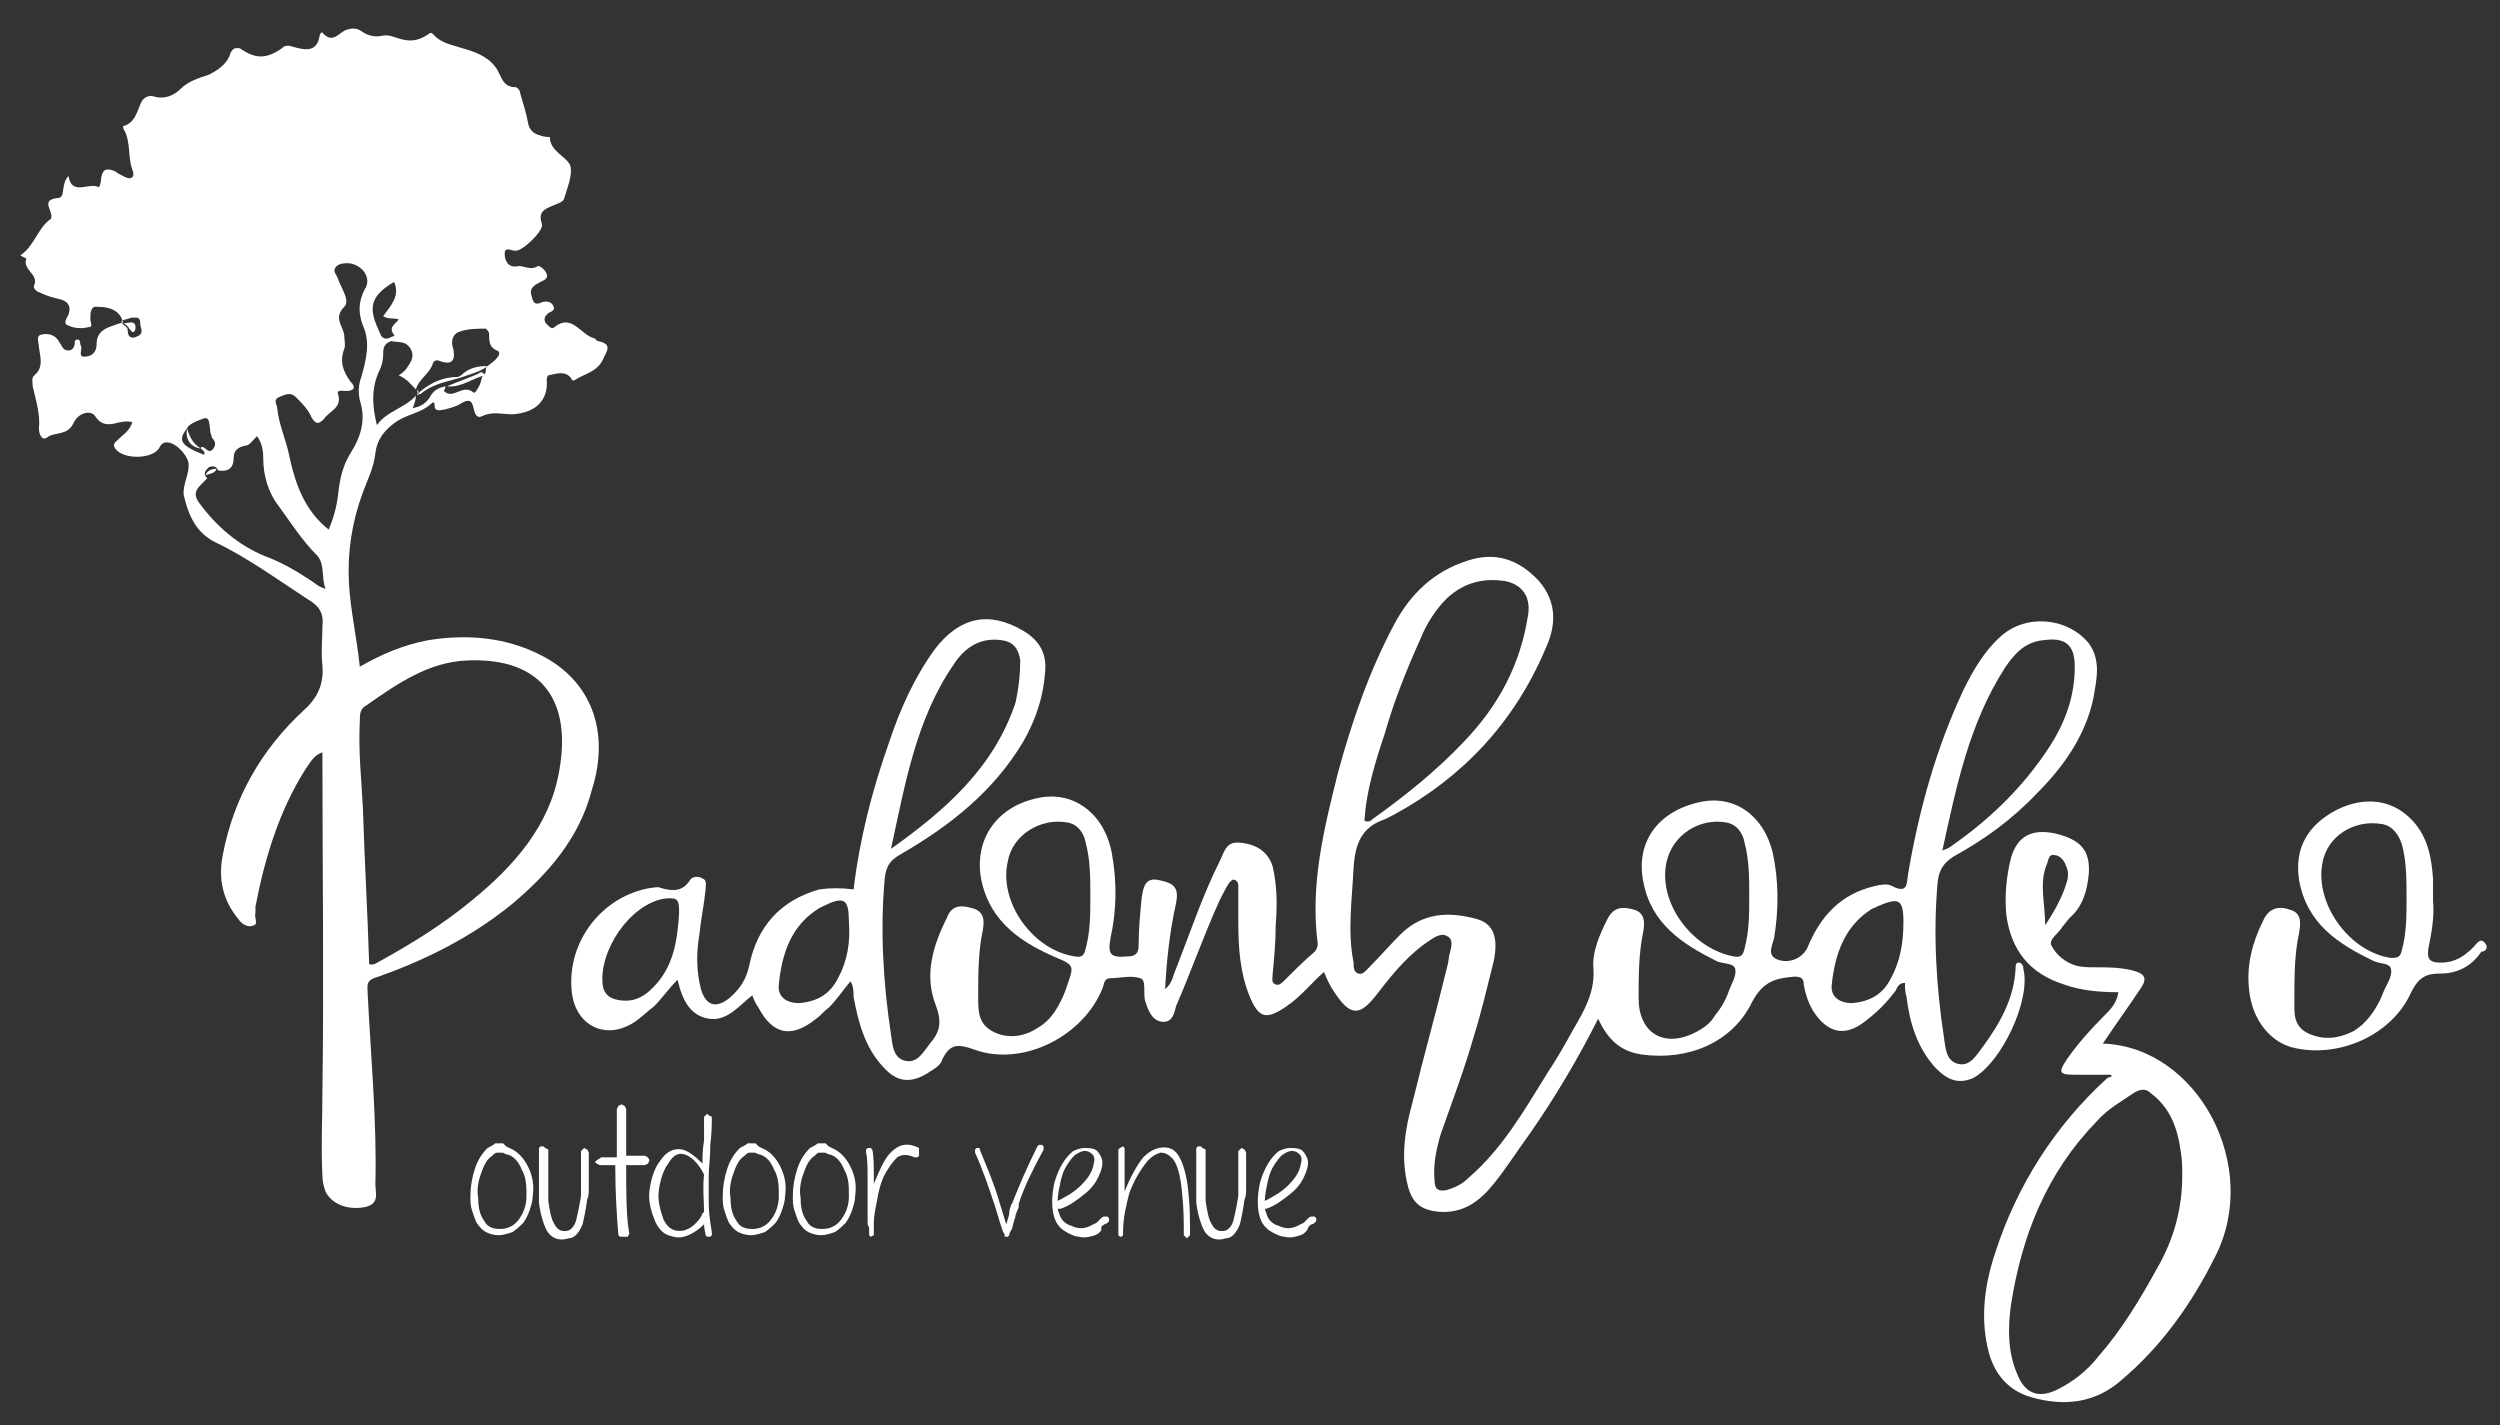 <?xml version="1.0" encoding="utf-8"?>
<!-- Generator: Adobe Illustrator 22.0.0, SVG Export Plug-In . SVG Version: 6.00 Build 0)  -->
<svg version="1.1" id="Layer_1" xmlns="http://www.w3.org/2000/svg" xmlns:xlink="http://www.w3.org/1999/xlink" x="0px" y="0px"
	 viewBox="0 0 160.5 91.5" style="enable-background:new 0 0 160.5 91.5;" xml:space="preserve">
<rect x="0" y="0" width="160.5" height="91.5" fill="#333333" stroke="none"/>
<style type="text/css">
	.st0{fill:#FFFFFF;}
</style>
<g>
	<path class="st0" d="M34.8,42.1c-2.3-1.2-4.8-1.4-7.3-1c-1.6,0.3-3,0.9-4.4,1.7c-0.2-1.9-0.6-3.6-0.7-5.4c-0.1-2,0.2-3.9,0.9-5.8
		c0.3-0.8,0.7-1.6,0.8-2.5c0.1-0.9,0.6-1.5,1.3-2c0.7-0.5,1.7-0.6,2.3-1.2c0.1-0.1,0.2-0.1,0.2,0.1c0,0.5,0.4,0.3,0.6,0.3
		c0.4-0.1,0.8-0.2,1.1-0.4c0.5-0.3,0.7-0.2,0.8,0.3c0.1,0.4,0.2,0.7,0.6,0.5c0.6-0.3,1.3-0.1,1.9-0.1c1.5-0.1,2.3-0.9,2.2-2.2
		c0-0.1,0-0.2,0.1-0.3c0.5-0.1,1-0.3,1.4,0.1c0.1,0.1,0.1,0.3,0.3,0.2c0.6-0.4,1.4-0.5,1.8-1.3c0.2-0.5,0.7-1-0.3-1.2
		c-0.1,0-0.2-0.2-0.3-0.2c-0.8-0.2-1.4-1.6-2.5-0.7c-0.2,0.2-0.4-0.1-0.6-0.3c-0.1-0.3,0-0.4,0.2-0.6c0.2-0.1,0.5-0.2,0.3-0.5
		c-0.1-0.2-0.4-0.3-0.7-0.2c-0.6,0.3-0.6-0.2-0.7-0.5c-0.1-0.4,0.2-0.6,0.6-0.8c0.2-0.1,0.5-0.2,0.4-0.5c-0.1-0.3-0.5-0.6-0.6-0.5
		c-0.5,0.3-0.9-0.1-1.3,0c-0.6,0.1-0.8-0.4-0.8-0.8c0-0.5,0.4-0.2,0.7-0.2c0.5,0,1.8-1.3,1.7-1.7c-0.3-0.8,0.2-1,0.7-1.2
		c0.2-0.1,0.6-0.2,0.7-0.4c0.2-0.7,0.6-1.6,0.4-2.2c-0.3-0.6-1.3-0.9-1.3-1.8c0,0-0.4,0-0.6-0.1c-0.4-0.1-0.7-0.3-0.8-0.8
		c-0.1-0.6-0.3-1.2-0.5-1.9c0-0.2-0.2-0.4-0.3-0.4c-0.9,0-0.9-0.8-1.3-1.3c-0.5-0.7-1.4-1-2.1-1.2c-0.6-0.2-1.3-0.3-1.8-0.8
		c-0.1-0.1-0.2-0.3-0.4-0.1c-0.6,0.4-1.1,0.5-1.8,0.3c-0.4-0.1-0.7-0.3-1.2-0.2c-0.4,0.1-0.9,0-1.3-0.3c-0.3-0.2-0.6-0.2-0.9-0.1
		c-0.5,0.1-0.9,1-1.6,0.2c-0.1-0.1-0.2,0.2-0.2,0.3c-0.2,1-1,0.8-1.7,0.6c-0.3-0.1-0.5-0.1-0.7,0.1c-1,0.7-1.7,0.7-2.7,0
		C15.2,3.1,15,3,14.8,3.4c-0.2,0.7-0.8,1.1-1.4,1.4c-0.6,0.2-1.3,0.4-1.8,0.9c-0.4,0.4-1,0.7-1.7,0.5C9.6,6.1,9.3,6.2,9.1,6.5
		C8.8,7.1,8.7,7.9,7.9,8.1c0,0,0,0.2,0.1,0.3c0.4,0.8,0.2,1.7,0.5,2.5c0.2,0.5-0.1,0.7-0.6,0.4c-0.2-0.1-0.4-0.2-0.5-0.3
		c-0.5-0.2-0.8-0.2-0.9,0.4c0,0.2-0.1,0.7-0.2,0.6c-0.6-0.3-1.7,0.6-1.9-0.7c-0.5,0.5-0.2,1.3-0.6,1.4c-1.1,0.1-0.6,0.6-0.5,1.1
		c0,0.1,0,0.3-0.1,0.3c-0.8,0.6-1,1.7-1.9,2.3c0.2,0.1,0.4,0.2,0.4,0.2c-0.3,0.7,0.8,1,0.5,1.7c-0.1,0.2,0.1,0.4,0.4,0.5
		c0.4,0.2,0.8,0.3,1.2,0.4c0.5,0.1,0.8,0.4,0.6,1c-0.1,0.2-0.4,0.6,0,0.7c0.4,0.2,0.9,0.2,1.3,0.1c0.3,0,0.1-0.3,0.1-0.5
		c0-0.4,0-0.9,0.5-0.8c0.7,0,1.4,0.2,1.6,1C7.5,20.8,7.3,20.9,7,21c-0.5,0.2-0.8,0.5-0.8,1.1c0,0.6-0.4,0.8-0.8,0.8
		c-0.4,0-0.1-0.5-0.2-0.7c-0.1-0.1,0-0.4-0.2-0.4c-0.2,0-0.2,0.1-0.2,0.2c0,0.2-0.1,0.5-0.4,0.5c-0.3,0-0.4-0.2-0.5-0.4
		c-0.1-0.1-0.1-0.2-0.2-0.3c-0.3-0.4-0.8-0.4-1.1-0.3c-0.3,0.1-0.1,0.5-0.1,0.8c0.1,0.7,0.3,1.3-0.3,1.8c-0.2,0.2-0.1,0.4-0.1,0.7
		c0.2,0.9,0.5,1.8,0.4,2.7c0,0.4,0.2,0.8,0.5,0.6c0.5-0.4,1.3-0.1,1.7-0.9c0.3-0.7,1.1-0.9,1.4-0.5c0.3,0.5,0.7,0.6,1.2,0.5
		c0.4-0.1,0.8-0.2,1.2-0.1c-0.2,0.6-0.6,0.8-0.9,1.1c-0.2,0.2-0.4,0.3-0.2,0.6c0.5,0.7,2.3,0.7,2.8,0c0.1-0.2,0.2-0.4,0.5-0.4
		c0.6,0,1.3,0.8,1.4,1.3c0.1,0.7-0.4,1.4-0.3,2.1c0.3,1.3,0.8,2.4,2,3c2.1,1,4,2.4,6,3.7c0.7,0.4,1,0.9,0.9,1.7c0,0.8-0.1,1.7,0,2.5
		c0.1,1.2-0.3,2.1-1.2,2.9c-2.7,2.5-4.5,5.6-5.2,9.3c-0.3,1.5,0,2.9,1,4.1c0.2,0.3,0.6,0.6,1,0.4c0.3-0.1,0-0.5,0.1-0.8
		c0-0.1,0-0.3,0-0.4c0.6-3.1,1.5-6.1,3.2-8.8c0.3-0.4,0.5-0.9,1.1-1.1c0,0.2,0,0.3,0,0.4c0,7.1,0.1,14.2,0,21.3c0,1.8-0.1,3.7,0,5.5
		c0,0.4,0.1,0.7,0.2,1c0.4,0.8,1.4,1.2,2.5,1c1-0.2,0.7-0.9,0.7-1.5c0.1-4.1-0.3-8.2-0.5-12.3c0-0.4-0.1-0.7,0.4-0.9
		c3.2-1.1,6.2-2.6,8.8-4.7c2.4-2,4.4-4.3,5.2-7.4C39.2,46.9,37.9,43.7,34.8,42.1 M8.8,21.6c-0.4,0.2-0.6,0-0.6-0.4
		c0-0.3-0.4-0.3-0.4-0.6l0,0l0,0l0,0c0.2-0.1,0.4-0.1,0.6-0.2C8.7,20.4,9,20.3,9,20.7C9,21.1,9.3,21.4,8.8,21.6 M26.3,22.3
		c0.3,0.4,0.2,0.8-0.1,1.2c-0.1,0.2-0.3,0.4-0.6,0.6c0.5,0.2,0.8,0.6,1.1,0.9c0.2-0.7,0.9-1,1.1-1.7c0.1-0.2,0.3-0.2,0.5-0.1
		c0.9,0.3,0.9-0.3,0.8-0.8c-0.2-0.5,0-1,0.4-1.1c0.5-0.2,1.1-0.2,1.7-0.2c0,0,0.2,0.2,0.2,0.3c0,0.5,0,0.9,0.5,1.1
		c0.3,0.1,0.1,0.4-0.1,0.6c-0.2,0.2-0.4,0.3-0.6,0.5c0,0.2,0,0.4-0.2,0.5c-0.1,0.2-0.1,0.4-0.2,0.6c-0.1,0.2-0.3,0.6-0.4,0.5
		c-0.7-0.6-1.3,0.5-1.9-0.1c0,0,0.1-0.2,0.1-0.3c-0.5,0.1-0.8,0.3-1,0.7c-0.2,0.3-0.5,0.6-1.1,0.7c0.1-0.3,0.2-0.5,0.2-0.8
		c-0.7,0.8-1.9,1-2.5,1.9c-0.3-1.2-0.4-2.4,0.2-3.6c0.1-0.2,0.2-0.6,0.2-0.9c0-0.4,0-0.7,0.5-0.9C25.7,22,26,21.9,26.3,22.3
		 M25.3,18.1c0.4,0.9-0.2,1.5-0.7,2.2c0.3,0.2,0.6,0.1,1,0.2c-0.2,0.3-0.7,0.5-0.3,1c0.1,0.1-0.2,0.1-0.3,0.2
		c-0.3,0.1-0.5,0-0.6-0.3C23.7,19.9,23.6,19.1,25.3,18.1 M12,27.5c0.1-0.2,0.3-0.3,0.5-0.4c0.9-0.4,0.9-0.4,1,0.6
		c0,0.1,0.1,0.3,0.1,0.4c0.2,0.2,0.3,0.4,0.1,0.7c-0.3,0.4-0.5-0.1-0.7-0.1l-0.1,0l0,0.1c0.1,0.1,0.3,0.2,0.2,0.4
		C11.6,28.6,11.4,28.3,12,27.5 M20,37.3c-0.9-0.6-1.9-1.2-3-1.6c-1.7-0.7-3.1-1.9-4.2-3.4c-0.6-0.8,0.1-1.1,0.5-1.6
		c-0.3-0.3-0.1-0.5,0.1-0.7c0.2-0.1,0.5-0.1,0.6,0.2c0.6,0.1,1-0.1,1-0.8c0-0.4,0.2-0.7,0.8-0.8c0.2,0,0.4-0.3,0.7-0.6
		c0.3,0.4,0.4,0.9,0.4,1.4c0,1.1,0.3,2.2,1,3.1c0.8,1.1,1.5,2.2,2.4,3.1c0.6,0.6,0.3,1.4,0.6,2.2C20.5,37.7,20.3,37.5,20,37.3
		 M21.1,34c-1.5-1.2-2.1-2.8-2.5-4.6c-0.2-1.1-0.7-2.1-0.8-3.2c0-0.2-0.3-0.5,0.1-0.7c0.3-0.1,0.7-0.4,1.1,0c0.4,0.4,0.8,0.8,1,1.3
		c0.3,0.5,0.5,0.4,0.8,0.1c0.3-0.5,1.2-0.7,0.9-1.6c-0.1-0.3,0.3-0.2,0.5-0.2c0.5,0,0.7-0.2,0.3-0.6c-0.5-0.7-0.7-1.3-0.4-2.1
		c0.1-0.2,0-0.6,0-0.9c-0.1-0.6-0.7-1.1,0-1.8c0.4-0.4-0.2-1.2-0.4-1.8c-0.1-0.3-0.4-0.5-0.1-0.8c0.2-0.2,0.5-0.2,0.8-0.2
		c0.9,0.1,1.5,1,1,1.7c-0.4,0.8-0.4,1.5-0.1,2.3c0.5,1.1,0.2,2.2-0.1,3.3c-0.2,0.5-0.2,1-0.1,1.5c0.4,1.2,0.1,2.3-0.6,3.4
		c-0.5,0.8-0.7,1.7-0.8,2.7C21.6,32.6,21.4,33.3,21.1,34 M35.9,49.5c-0.6,3.5-2.9,6.1-5.6,8.3c-1.8,1.5-3.9,2.8-5.9,3.9
		c-0.2,0.1-0.4,0.3-0.7,0.2c-0.1-3.3-0.3-6.7-0.4-10c-0.1-1.9-0.3-3.7-0.2-5.6c0-0.4,0-0.8,0.4-1c2-1.4,4-2.8,6.5-2.9
		C34.9,42.2,36.7,45.1,35.9,49.5"/>
	<path class="st0" d="M129.9,62.2c0-0.2-0.1-0.4-0.3-0.4c-0.2,0-0.2,0.2-0.2,0.4c-0.1,1.9-1,3.5-2.1,5c-0.4,0.5-0.8,1.3-1.6,1.1
		c-0.8-0.2-0.8-1.1-0.9-1.7c-0.5-3.3-0.7-6.7-0.4-10c0.1-0.8,0.4-1.2,1-1.6c2-1.1,3.8-2.4,5.4-4.1c1.7-1.7,3.1-3.7,3.6-6.1
		c0.2-1.2,0.5-2.4-0.3-3.5c-1.4-1.7-4.1-1.9-5.7-0.4c-1,0.9-1.7,2.1-2.3,3.3c-1.8,3.8-2.9,7.8-3.6,11.9c-0.1,0.6,0,1.3-1,0.8
		c-0.3-0.2-0.8-0.1-1.2,0c-2.1,0.5-3.4,1.9-4.2,3.8c-0.3,0.8-1.2,1.2-2,0.9c-0.7-0.3-0.3-0.9-0.2-1.4c0.3-1.8,0.3-3.7-0.1-5.5
		c-0.6-2.4-2.5-3.7-4.7-3.2c-2.7,0.6-4.1,2.6-3.6,5.1c0.5,2.7,2.5,4,4.7,5.1c0.4,0.2,1.1,0.1,1.2,0.5c0.1,0.4-0.2,0.9-0.4,1.4
		c-0.2,0.6-0.5,1.1-0.9,1.6c-0.3,0.5-0.7,0.8-1.3,1.1c-2,1-3.6,0-3.6-2.2c0-1.4,0-2.9,0.3-4.3c0.1-0.6,0.1-1.2-0.6-1.4
		c-0.7-0.2-1.3-0.2-1.7,0.6c-0.5,1-1,2.1-0.9,3.2c0.1,1.5-0.6,2.7-1.3,3.9c-0.5,0.9-1,1.8-1.6,2.7c-1.5,2.4-2.9,4.9-5.1,6.8
		c-0.4,0.4-0.8,0.6-1.4,0.8c-0.5,0.1-0.8,0-0.8-0.6c-0.1-1,0.1-2,0.4-3c0.7-2,1.5-4.1,2.1-6.2c0.5-1.6,0.9-3.3,1.3-4.9
		c0.3-1.5,0-2.4-1.1-2.7c-1.8-0.5-3.5-0.4-4.9,1c-0.7,0.7-1.3,1.4-2,2.1c-0.2,0.2-0.4,0.5-0.7,0.4c-0.3-0.1-0.3-0.4-0.3-0.7
		c-0.4-2-0.1-4,0-6.1c0.1-1.5,0.5-2.6,2-3.1c0.2-0.1,0.4-0.2,0.6-0.3c4.4-2.4,7.7-5.9,9.7-10.6c0.7-1.5,0.8-3-0.4-4.4
		c-1.3-1.4-2.8-1.9-4.6-1.3c-2.2,0.7-3.7,2.2-4.7,4.1c-1.6,3-2.7,6.2-3.6,9.5c-0.9,3.6-1.8,7.2-1.3,11c0,0.2-0.1,0.4-0.2,0.5
		c-0.7,0.6-1.3,1.2-2,1.9c-0.1,0.1-0.3,0.3-0.5,0.2c-0.3-0.1-0.2-0.4-0.2-0.6c0.1-1.1,0.2-2.1,0.2-3.2c0.1-1.3,0.1-2.5-0.2-3.8
		c-0.3-0.9-1-1.4-2.1-1.5c-0.9-0.1-1,0.6-1.3,1.2c-1.1,2.2-1.9,4.6-2.8,6.9c-0.2,0.4-0.2,0.9-0.7,1.3c0.1-1.9,0.3-3.7,0.7-5.5
		c0.2-1-0.1-1.3-1.1-1.5c-0.9-0.2-1,0.5-1.1,1.1c-0.1,1-0.2,2.1-0.2,3.1c0,0.5-0.2,0.7-0.7,0.7c-1.1,0.1-1.3-0.1-1.1-1.2
		c0.4-1.8,0.4-3.6,0.1-5.3c-0.4-2.5-2.3-4.1-4.6-3.7c-2.8,0.5-4.3,2.7-3.8,5.3c0.6,2.8,2.7,4.1,5.1,5.1c0.7,0.3,0.8,0.5,0.6,1.1
		c-0.1,0.3-0.2,0.6-0.3,0.9c-0.4,1-0.9,1.9-1.8,2.4c-0.9,0.6-2,0.7-2.9,0.2c-0.9-0.5-0.9-1.3-0.9-2.2c0-1.4,0-2.9,0.3-4.3
		c0.1-0.6,0.1-1.2-0.7-1.4c-0.7-0.2-1.3-0.2-1.6,0.6c-0.9,1.8-1.5,3.7-0.7,5.7c0.4,1.1,0.2,1.7-0.4,2.4c-0.4,0.5-0.8,1.3-1.6,1.1
		c-0.8-0.2-0.8-1.1-0.9-1.7c-0.5-3.3-0.7-6.7-0.4-10c0.1-0.9,0.4-1.2,1.1-1.6c3.1-1.8,5.9-4,7.8-7.2c0.8-1.4,1.3-2.9,1.4-4.5
		c0.1-1.2-0.4-2-1.4-2.6c-2.2-1.3-4.1-0.9-5.7,1.2c-1.3,1.8-2.2,3.8-2.9,5.9c-1.1,3.1-1.9,6.2-2.3,9.5C54,57,53.3,57,52.6,57.1
		c-2.5,0.7-4,2.4-4.5,4.9c-0.2,0.9-0.6,1.5-1.3,2.1c-0.9,0.7-1.5,0.4-1.8-0.6c-0.3-1.2-0.3-2.3-0.1-3.5c0.1-1,0.3-1.9,0.4-2.9
		c0-0.3,0.1-0.6-0.2-0.7c-0.3-0.2-0.7-0.1-0.8,0.1c-0.5,0.8-1.2,0.7-1.9,0.5c-0.2-0.1-0.4,0-0.6,0c-3.1,0.5-5.4,3.4-5.1,6.6
		c0.2,2.3,2.3,3.3,4.2,1.9c0.4-0.3,0.7-0.6,1.1-0.9c0.5-0.5,0.9-1.1,1.5-1.7c0.3,1.3,0.8,2.3,2,2.5c1.2,0.2,2-0.9,2.8-1.5
		c0.1,0.3,0.2,0.5,0.4,0.8c0.9,1.7,2.1,2,3.7,0.7c0.3-0.2,0.5-0.5,0.8-0.7c0.5-0.5,0.9-1.1,1.4-1.7c0.2,0.3,0.2,0.7,0.2,1
		c0.3,1.6,0.7,3.2,1.9,4.5c0.9,1,1.8,1.1,3,0.3c0.3-0.2,0.7-0.4,0.8-0.8c0.5-1,1-1,2.1-0.6c3.1,1.1,7-0.9,8.2-4
		c0.1-0.3,0.1-0.6,0.5-0.6c0.6,0,1.3-0.2,1.9,0c0.4,0.1,0.2,0.9,0.3,1.4l0.1,0.3c0.2,0.6,0.5,1.1,1.1,1.1c0.6,0,0.7-0.6,0.8-1
		c1-2.3,1.8-4.6,2.8-6.8c0.2-0.4,0.4-0.8,0.6-1.1c0.1-0.1,0.2-0.3,0.4-0.2c0.2,0.1,0.2,0.3,0.2,0.4c0,0.8,0,1.5,0,2.3
		c0,1.6,0.1,3.2,0.7,4.7c0.6,1.5,1.1,1.6,2.4,0.7c0.9-0.6,1.6-1.5,2.4-2.2c0.2,0.5,0.4,0.9,0.6,1.2c1.1,1.7,1.7,1.7,2.9,0.1
		c1-1.3,2-2.5,3.4-3.4c0.3-0.2,0.7-0.4,1-0.2c0.4,0.2,0.3,0.6,0.2,1c-0.1,0.3-0.1,0.7-0.2,1c-0.7,2.9-1.5,5.7-2.2,8.6
		c-0.5,1.8-0.8,3.6-0.3,5.5c0.3,1.1,0.9,1.5,2,1.6c1.6,0.1,2.6-0.7,3.5-1.8c0.8-1,1.5-2.1,2.3-3.2c1.6-2.3,3.1-4.8,4.4-7.4
		c0.6,1.3,1.4,2.1,2.8,2.3c2.9,0.4,5.8-0.7,7.1-3.4c0.7-1.3,1.5-1.5,2.7-1.6c0.4,0,0.6,0.1,0.6,0.5c0.1,0.6,0.3,1.2,0.6,1.7
		c0.9,1.4,2,1.7,3.3,0.7c0.8-0.6,1.4-1.2,2-2c0.1-0.2,0.2-0.5,0.6-0.5c0,0.3,0,0.6,0.1,0.9c0.2,1.7,0.7,3.3,1.9,4.6
		c0.8,0.8,1.5,1,2.4,0.6C128.5,68.2,130.4,64.2,129.9,62.2 M128.7,42.9c0.6-0.9,1.3-1.7,2.5-1.8c1.4-0.2,2,0.3,2,1.7
		c0,2.2-0.8,4-2,5.7c-1.6,2.3-3.6,4.2-5.9,5.8c-0.1,0.1-0.3,0.2-0.6,0.3C125.6,50.5,126.4,46.5,128.7,42.9 M88.9,47.1
		c0.6-2.1,1.4-4.1,2.3-6.1c0.4-1,1-1.9,1.7-2.6c1.1-1,2.3-1.3,3.7-1.1c1.1,0.2,1.7,1,1.5,2.2c-0.5,3.2-1.9,5.8-4.1,8.1
		c-1.8,1.9-3.8,3.5-5.9,5c-0.1,0.1-0.2,0.2-0.5,0.1C87.7,50.8,88.3,48.9,88.9,47.1 M61.2,42.7c0.7-1.1,1.7-1.8,3.1-1.6
		c0.8,0.1,1.1,0.6,1.2,1.3c0,0.9-0.1,1.8-0.3,2.7c-1.4,4.2-4.5,6.9-8,9.4C58.1,50.4,58.8,46.2,61.2,42.7 M43.6,58.6
		c-0.1,1.6-0.3,3.2-1.4,4.5c-0.7,0.8-1.4,1.3-2.5,1.1c-0.6-0.1-0.9-0.4-1-0.9c-0.3-2.2,1.7-5.2,3.9-5.6
		C43.5,57.6,43.6,57.7,43.6,58.6 M53.8,62.8c-0.5,1-1.3,1.5-2.5,1.6c-0.8,0-1.4-0.4-1.3-1.2c0.2-2,0.8-3.8,2.6-4.9l0.2-0.1
		c1.4-0.7,1.7-0.5,1.7,1C54.6,60.5,54.4,61.7,53.8,62.8 M69.7,60.9c-0.1,0.4-0.2,0.6-0.7,0.5c-2.7-0.4-4.9-3.5-4.3-6.1
		c0.3-1.7,2.1-2.8,3.8-2.5c0.7,0.1,1.1,0.7,1.2,1.3c0.3,1.1,0.3,2.3,0.3,3.4C70,58.7,70,59.8,69.7,60.9 M112,60.9
		c-0.1,0.4-0.2,0.6-0.7,0.5c-2.7-0.5-4.9-3.5-4.3-6.1c0.4-1.7,2.1-2.8,3.8-2.5c0.7,0.1,1.1,0.7,1.2,1.3c0.3,1.1,0.3,2.3,0.3,3.4
		C112.3,58.7,112.3,59.8,112,60.9 M121.4,62.8c-0.5,1-1.3,1.5-2.5,1.6c-0.8,0-1.4-0.4-1.3-1.2c0.2-1.9,0.8-3.7,2.5-4.8
		c0.1-0.1,0.3-0.1,0.4-0.2c1.4-0.6,1.7-0.5,1.7,1C122.2,60.5,122,61.7,121.4,62.8"/>
	<path class="st0" d="M135,67c0.8-1.2,1.6-2.3,2.4-3.5c0.5-0.7,0.3-1-0.5-1.2c-0.8-0.2-1.6-0.2-2.4-0.2c-0.4,0-0.8,0-1.2-0.1
		c-0.7-0.2-1.3-0.7-1.6-1.3c-0.2-0.4,0.5-0.8,0.7-1.2c0.2-0.2,0.3-0.4,0.5-0.6c0.8-0.7,1.1-1.7,1.2-2.8c0.1-1.5-0.5-2.2-2.2-2.6
		c-1.5-0.3-2.4,0.2-2.8,1.6c-0.3,1.2-0.4,2.4-0.3,3.6c0.3,2.3,1.5,3.8,3.7,4.5c1.1,0.4,2.3,0.5,3.5,0.5c-0.1,0.7-0.5,1.1-0.9,1.5
		c-0.9,0.9-1.7,1.8-2.4,2.8c-0.6,0.9-0.5,1,0.6,1c0.7,0,1.4,0,2.2,0l0.1,0.1c-0.1,0-0.2,0.1-0.3,0.1c-3.4,3.1-5.8,6.9-7.2,11.2
		c-0.7,2.1-1,4.3-0.4,6.5c0.4,1.4,1.3,2.4,2.7,2.8c2.1,0.6,4.1,0.4,5.8-1.1c2.6-2.2,4.5-4.9,6-7.9C145.2,74.9,141.1,67.2,135,67
		 M131.4,55.5c0.1-0.2,0.1-0.7,0.5-0.6c0.3,0,0.6,0.3,0.7,0.6c0.2,0.4,0.2,0.7,0.1,1.1c-0.3,1-0.8,1.9-1.4,2.8
		C131.3,58,130.9,56.7,131.4,55.5 M138.5,81.4c-1.1,2-2.3,4-3.8,5.7c-0.7,0.9-1.6,1.6-2.6,2.1c-1.2,0.6-2.1,0.3-2.6-1
		c-0.6-1.4-0.6-2.9-0.4-4.4c0.7-4.5,2.3-8.5,5.5-11.8c0.7-0.8,1.6-1.3,2.5-1.9c0.4-0.2,0.7-0.2,1,0.1c1.2,0.9,1.7,2.2,1.9,3.7
		c0.1,0.5,0.1,1.1,0.1,1.6C140.1,77.5,139.6,79.5,138.5,81.4"/>
	<path class="st0" d="M159.5,60.5c-0.3-0.3-0.5,0.1-0.7,0.3c-0.6,0.6-1.2,1-2.1,1c-0.7,0-0.9-0.2-0.8-0.9c0.2-1,0.4-2,0.3-3.1
		c0-0.4,0-0.9,0-1.4c-0.1-1.3-0.3-2.6-1.3-3.7c-1.3-1.4-3.1-1.6-4.9-0.7c-1.9,1-2.7,2.5-2.4,4.5c0.5,2.8,2.5,4.1,4.8,5.2
		c0.4,0.2,1,0.1,1.1,0.5c0.1,0.4-0.2,0.9-0.4,1.3c-0.1,0.2-0.2,0.5-0.3,0.7c-0.4,0.8-0.9,1.5-1.7,2c-1,0.5-2,0.6-3,0.1
		c-0.9-0.5-0.8-1.3-0.8-2.2c0-1.4,0-2.8,0.3-4.2c0.1-0.6,0.2-1.3-0.6-1.5c-0.8-0.3-1.4,0-1.7,0.7c-0.7,1.4-1.1,2.9-0.9,4.5
		c0.2,1.9,1.4,3.4,3,3.7c2.9,0.6,6.2-0.9,7.4-3.6c0.5-1,1-1.2,1.9-1.2c1.1,0,2-0.5,2.6-1.4C159.6,61.1,159.8,60.8,159.5,60.5
		 M154.2,61c-0.1,0.4-0.2,0.5-0.7,0.5c-2.7-0.4-4.9-3.5-4.4-6.1c0.3-1.7,2-2.8,3.8-2.5c0.7,0.1,1.1,0.7,1.3,1.3
		c0.3,1.1,0.3,2.3,0.3,3.5C154.5,58.8,154.5,59.9,154.2,61"/>
	<polygon class="st0" points="26.8,25.2 26.9,25.2 26.8,25 	"/>
	<polygon class="st0" points="26.8,25.2 26.8,25.4 26.9,25.3 	"/>
	<path class="st0" d="M29.6,24.1l-0.2,0.1c-1,0-1.8,0.4-2.5,1l0,0l0,0.1l0.1,0c0.8-0.7,1.8-0.8,2.7-1.1c0.5-0.2,1.1-0.3,1.6-0.7
		C30.7,23.5,30.1,23.6,29.6,24.1"/>
	<path class="st0" d="M30.7,24c-0.7,0.3-1.3,0.5-2,0.8c0.9,0.1,1.6-0.5,2.4-0.7C31,23.8,30.8,23.9,30.7,24"/>
	<path class="st0" d="M8.4,20.7c-0.2,0-0.4,0.1-0.5,0c0.1,0.1,0.3,0.2,0.4,0.4c0.1,0.1,0.2,0.3,0.3,0.2c0.1-0.1,0.1-0.2,0.1-0.3
		C8.7,20.8,8.6,20.7,8.4,20.7"/>
	<path class="st0" d="M12.9,28.8c-0.5-0.3-0.7-0.7-0.9-1.3C11.9,28.2,12.2,28.7,12.9,28.8"/>
	<path class="st0" d="M13.9,30.1c-0.3,0-0.6,0.1-0.7,0.4C13.5,30.4,13.8,30.4,13.9,30.1"/>
	<path class="st0" d="M32.5,73.6l0.2,0.1c0.5,0.2,0.9,0.6,1.2,1.2c0.3,0.6,0.4,1.2,0.3,1.9c0,0.3-0.1,0.6-0.2,0.9
		c-0.1,0.3-0.2,0.5-0.4,0.8c-0.2,0.2-0.4,0.4-0.7,0.6c-0.3,0.1-0.6,0.2-0.9,0.2c-0.3,0-0.6-0.1-0.8-0.2c-0.2-0.1-0.4-0.3-0.6-0.6
		c-0.1-0.2-0.2-0.5-0.3-0.8c-0.1-0.3-0.1-0.6-0.1-0.9c0-0.6,0.1-1.2,0.3-1.8c0.2-0.6,0.5-1,0.8-1.3c0.2-0.1,0.4-0.2,0.5-0.3
		c0,0,0.2,0,0.5,0L32.5,73.6z M32,74l-0.1,0c-0.1,0-0.2,0.1-0.3,0.2c-0.3,0.2-0.5,0.5-0.7,1.1c-0.2,0.5-0.3,1.1-0.2,1.6
		c0,0.6,0.1,1.1,0.4,1.5c0.2,0.4,0.6,0.5,1,0.5c0.5,0,0.9-0.2,1.2-0.6s0.5-0.9,0.5-1.5c0-0.6,0-1.2-0.3-1.7c-0.2-0.5-0.5-0.9-1-1
		c-0.1,0-0.1-0.1-0.3-0.1l-0.1,0L32,74z"/>
	<path class="st0" d="M35.2,73.8c0,0,0,0.1,0,0.3c0,0.2,0,0.4,0,0.5l0,0.5c0,0.3,0,0.5,0,0.7c0,0.2,0,0.4,0,0.6c0,0.2,0,0.5,0,0.7
		c0.1,0.7,0.2,1.2,0.4,1.5c0.2,0.4,0.5,0.5,0.9,0.4c0.2-0.1,0.4-0.3,0.5-0.7c0.1-0.4,0.2-0.9,0.3-1.5c0-0.2,0-0.4,0-0.7
		c0-0.2,0-0.5,0-0.7v-0.6c0-0.2,0-0.3,0-0.5c0-0.2,0-0.3,0-0.4l0.1-0.1l0.1-0.1l0.2,0.1l0.1,0.2c0,0,0,0.2,0,0.4c0,0.2,0,0.4,0,0.6
		v0.6c0,0.2,0,0.5,0,0.7c0,0.2,0,0.5-0.1,0.7c-0.1,0.7-0.2,1.2-0.3,1.6c-0.2,0.5-0.5,0.9-0.9,0.9c-0.6,0.2-1.1,0-1.4-0.5
		c-0.2-0.4-0.4-1-0.5-1.8c0-0.2,0-0.4,0-0.7c0-0.2,0-0.5,0-0.7c0-0.2,0-0.4,0-0.7l0-0.6c0-0.1,0-0.3,0-0.5c0-0.2,0-0.3,0-0.3
		l0.1-0.1l0.2,0l0.1,0.1L35.2,73.8z"/>
	<path class="st0" d="M38.6,74.3c0.2,0,0.6,0,1,0c0-1.9,0-2.9,0-3.1l0.1-0.2l0.2-0.1l0.2,0.1l0.1,0.2c0,0.2,0,1.2,0,3
		c0.6,0,1,0,1.2,0l0.2,0.1l0.1,0.2l-0.1,0.2l-0.2,0.1c-0.2,0-0.6,0-1.2,0c0,1.8,0,3.3,0.2,4.4l-0.1,0.2L40,79.4l-0.2,0l-0.1-0.1
		c-0.1-1.2-0.2-2.7-0.2-4.5c-0.4,0-0.8,0-1,0l-0.2-0.1l-0.1-0.1l0.1-0.1L38.6,74.3z"/>
	<path class="st0" d="M45.7,71.7c0,0.4,0,1-0.1,1.8c0,0.9-0.1,1.5-0.1,2c0,0.5,0,1,0,1.7c0,0.7,0.1,1.3,0.2,1.9l0,0.2l-0.1,0.1
		l-0.2,0l-0.1-0.1c0-0.1-0.1-0.4-0.1-0.7c-0.4,0.4-0.9,0.7-1.3,0.8c-0.4,0.1-0.7,0-1-0.1c-0.3-0.1-0.6-0.4-0.8-0.8
		c-0.3-0.7-0.5-1.4-0.4-2.1c0.1-0.7,0.3-1.4,0.7-1.9c0.4-0.6,0.9-0.8,1.4-0.7c0.4,0.1,0.8,0.4,1.3,0.9c0-0.4,0-0.9,0.1-1.5
		c0-0.6,0-1.1,0-1.5l0.1-0.1l0.1-0.1l0.1,0.1L45.7,71.7z M45.2,75.4c-0.4-0.8-0.9-1.2-1.3-1.3c-0.4-0.1-0.7,0.1-1,0.6
		c-0.3,0.4-0.5,1-0.6,1.7c-0.1,0.7,0.1,1.3,0.3,1.9c0.3,0.6,0.7,0.8,1.3,0.7c0.3-0.1,0.5-0.2,0.7-0.4c0.2-0.2,0.4-0.4,0.5-0.7
		l0.1-0.1C45.2,77.1,45.1,76.3,45.2,75.4"/>
	<path class="st0" d="M48.7,73.6l0.2,0.1c0.5,0.2,0.9,0.6,1.2,1.2c0.3,0.6,0.4,1.2,0.3,1.9c0,0.3-0.1,0.6-0.2,0.9
		c-0.1,0.3-0.2,0.5-0.4,0.8c-0.2,0.2-0.4,0.4-0.7,0.6c-0.3,0.1-0.6,0.2-0.9,0.2c-0.3,0-0.6-0.1-0.8-0.2c-0.2-0.1-0.4-0.3-0.6-0.6
		c-0.1-0.2-0.2-0.5-0.3-0.8c-0.1-0.3-0.1-0.6-0.1-0.9c0-0.6,0.1-1.2,0.3-1.8c0.2-0.6,0.5-1,0.8-1.3c0.2-0.1,0.4-0.2,0.5-0.3
		c0,0,0.2,0,0.5,0L48.7,73.6z M48.2,74l-0.1,0c-0.1,0-0.2,0.1-0.3,0.2c-0.3,0.2-0.5,0.5-0.7,1.1c-0.2,0.5-0.3,1.1-0.2,1.6
		c0,0.6,0.1,1.1,0.4,1.5c0.2,0.4,0.6,0.5,1,0.5c0.5,0,0.9-0.2,1.2-0.6s0.5-0.9,0.5-1.5c0-0.6,0-1.2-0.3-1.7c-0.2-0.5-0.5-0.9-1-1
		c-0.1,0-0.1-0.1-0.3-0.1l-0.1,0L48.2,74z"/>
	<path class="st0" d="M53.2,73.6l0.2,0.1c0.5,0.2,0.9,0.6,1.2,1.2c0.3,0.6,0.4,1.2,0.3,1.9c0,0.3-0.1,0.6-0.2,0.9
		c-0.1,0.3-0.2,0.5-0.4,0.8c-0.2,0.2-0.4,0.4-0.7,0.6c-0.3,0.1-0.6,0.2-0.9,0.2c-0.3,0-0.6-0.1-0.8-0.2c-0.2-0.1-0.4-0.3-0.6-0.6
		c-0.1-0.2-0.2-0.5-0.3-0.8c-0.1-0.3-0.1-0.6-0.1-0.9c0-0.6,0.1-1.2,0.3-1.8c0.2-0.6,0.5-1,0.8-1.3c0.2-0.1,0.4-0.2,0.5-0.3
		c0,0,0.2,0,0.5,0L53.2,73.6z M52.7,74l-0.1,0c-0.1,0-0.2,0.1-0.3,0.2c-0.3,0.2-0.5,0.5-0.7,1.1c-0.2,0.5-0.3,1.1-0.2,1.6
		c0,0.6,0.1,1.1,0.4,1.5c0.2,0.4,0.6,0.5,1,0.5c0.5,0,0.9-0.2,1.2-0.6s0.5-0.9,0.5-1.5c0-0.6,0-1.2-0.3-1.7c-0.2-0.5-0.5-0.9-1-1
		c-0.1,0-0.1-0.1-0.3-0.1l-0.1,0L52.7,74z"/>
	<path class="st0" d="M55.7,78.4c0-0.7,0-1.1,0-1.1v-1.5c0-0.8,0-1.4-0.1-1.8l0-0.2l0.1-0.1l0.2,0l0.1,0.1c0.1,0.4,0.1,1.1,0.1,2.2
		l0.3-0.7c0.3-0.7,0.6-1.2,1-1.5c0.5-0.4,1-0.4,1.6-0.1L59,74l0,0.2l-0.1,0.1l-0.2,0c-0.4-0.2-0.8-0.2-1.1,0
		c-0.3,0.3-0.6,0.7-0.9,1.3c-0.2,0.5-0.3,0.9-0.4,1.5c-0.1,0.5-0.2,1-0.2,1.4l0,0.2c0,0.3,0,0.4,0,0.5v0l0,0l0,0.1l-0.2,0.1
		l-0.1-0.1l0-0.1l0-0.1c0,0,0-0.1,0-0.3C55.7,78.7,55.7,78.6,55.7,78.4"/>
	<path class="st0" d="M62.9,73.8c0.4,1,0.9,2.1,1.3,3.5l0.4,1.3c0.1-0.3,0.2-0.6,0.2-0.8s0.1-0.3,0.1-0.4c0-0.1,0.1-0.1,0.1-0.2
		c0.4-1,0.9-2.2,1.6-3.6l0.1-0.1l0.2,0l0.1,0.1l0,0.2c-0.7,1.3-1.3,2.5-1.6,3.5l0,0.2L65.2,78c0,0.2-0.1,0.3-0.1,0.4
		C65,78.7,65,78.9,64.9,79l-0.1,0.2l0,0.1l-0.1,0.1l-0.2,0l0,0l0,0l0-0.1c0,0,0-0.1-0.1-0.2l-0.2-0.6l-0.3-1
		c-0.4-1.2-0.8-2.4-1.3-3.5l0-0.2l0.1-0.1l0.2,0L62.9,73.8z"/>
	<path class="st0" d="M67.9,77.5c0,0.2,0.1,0.4,0.1,0.4c0.1,0.4,0.4,0.7,0.8,0.8c0.4,0.2,0.8,0.2,1.2,0l0.2-0.1l0.2-0.1l0.1-0.1
		l0.2-0.2c0.1-0.1,0.2-0.1,0.2-0.1l0.2,0l0.1,0.1l0,0.2l-0.1,0.1c0,0-0.1,0.1-0.2,0.1c-0.1,0.1-0.2,0.1-0.2,0.2L70.7,79l-0.2,0.2
		l-0.2,0.1c-0.3,0.1-0.7,0.2-1,0.1c-0.3,0-0.7-0.2-1-0.4c-0.3-0.2-0.5-0.5-0.6-0.8c-0.2-0.6-0.2-1.4,0-2.3c0.3-1,0.7-1.6,1.2-2
		c0.2-0.1,0.5-0.2,0.7-0.2c0.2,0,0.5,0,0.7,0.1c0.2,0.1,0.3,0.3,0.4,0.5c0.1,0.2,0.1,0.5,0,0.8c-0.2,0.6-0.5,1.1-1,1.5
		c-0.5,0.4-1,0.8-1.6,1H67.9z M67.9,77.1c0.6-0.3,1.1-0.6,1.5-1c0.4-0.4,0.7-0.8,0.8-1.3c0.1-0.4,0.1-0.6-0.2-0.8
		c-0.3-0.2-0.6-0.1-0.9,0.1c-0.2,0.1-0.4,0.4-0.6,0.7c-0.2,0.3-0.3,0.6-0.4,1C68,76.3,67.9,76.7,67.9,77.1"/>
	<path class="st0" d="M72.2,73.8c0,0.5,0,1.4,0,2.7c0.4-1,0.8-1.7,1.2-2.2c0.3-0.3,0.6-0.5,1-0.6c0.5-0.1,0.9,0,1.2,0.4
		c0.3,0.4,0.6,1.3,0.7,2.5c0.1,0.9,0.1,1.8,0.1,2.7l-0.1,0.1l-0.1,0.1l-0.1-0.1l-0.1-0.1c0-0.8,0-1.7-0.1-2.6
		c-0.1-1.2-0.3-1.9-0.6-2.3C75,74.1,74.8,74,74.5,74c-0.3,0.1-0.5,0.2-0.8,0.5c-0.5,0.6-0.9,1.3-1.2,2.1c-0.2,0.8-0.4,1.6-0.4,2.5v0
		v0l0,0.1l0,0.1L72,79.4l-0.1,0l-0.1-0.1v0l0,0v0v0v0v0V79c0-0.2,0-0.4,0-0.4c0-0.4,0-0.9,0-1.4c0-1.9,0-3,0-3.4l0.1-0.1l0.2-0.1
		l0.1,0.1L72.2,73.8z"/>
	<path class="st0" d="M77.4,73.8c0,0,0,0.1,0,0.3c0,0.2,0,0.4,0,0.5l0,0.5c0,0.3,0,0.5,0,0.7c0,0.2,0,0.4,0,0.6c0,0.2,0,0.5,0,0.7
		c0.1,0.7,0.2,1.2,0.4,1.5c0.2,0.4,0.5,0.5,0.9,0.4c0.2-0.1,0.4-0.3,0.5-0.7c0.1-0.4,0.2-0.9,0.3-1.5c0-0.2,0-0.4,0-0.7
		c0-0.2,0-0.5,0-0.7v-0.6c0-0.2,0-0.3,0-0.5c0-0.2,0-0.3,0-0.4l0.1-0.1l0.1-0.1l0.2,0.1l0.1,0.2c0,0,0,0.2,0,0.4c0,0.2,0,0.4,0,0.6
		v0.6c0,0.2,0,0.5,0,0.7c0,0.2,0,0.5-0.1,0.7c-0.1,0.7-0.2,1.2-0.3,1.6c-0.2,0.5-0.5,0.9-0.9,0.9c-0.6,0.2-1.1,0-1.4-0.5
		c-0.2-0.4-0.4-1-0.5-1.8c0-0.2,0-0.4,0-0.7c0-0.2,0-0.5,0-0.7c0-0.2,0-0.4,0-0.7l0-0.6c0-0.1,0-0.3,0-0.5c0-0.2,0-0.3,0-0.3
		l0.1-0.1l0.2,0l0.1,0.1L77.4,73.8z"/>
	<path class="st0" d="M81.2,77.5c0,0.2,0.1,0.4,0.1,0.4c0.1,0.4,0.4,0.7,0.8,0.8c0.4,0.2,0.8,0.2,1.2,0l0.2-0.1l0.2-0.1l0.1-0.1
		l0.2-0.2c0.1-0.1,0.2-0.1,0.2-0.1l0.2,0l0.1,0.1l0,0.2l-0.1,0.1c0,0-0.1,0.1-0.2,0.1c-0.1,0.1-0.2,0.1-0.2,0.2L83.9,79l-0.2,0.2
		l-0.2,0.1c-0.3,0.1-0.7,0.2-1,0.1c-0.3,0-0.7-0.2-1-0.4c-0.3-0.2-0.5-0.5-0.6-0.8c-0.2-0.6-0.2-1.4,0-2.3c0.3-1,0.7-1.6,1.2-2
		c0.2-0.1,0.5-0.2,0.7-0.2c0.2,0,0.5,0,0.7,0.1s0.3,0.3,0.4,0.5c0.1,0.2,0.1,0.5,0,0.8c-0.2,0.6-0.5,1.1-1,1.5c-0.5,0.4-1,0.8-1.6,1
		H81.2z M81.2,77.1c0.6-0.3,1.1-0.6,1.5-1c0.4-0.4,0.7-0.8,0.8-1.3c0.1-0.4,0.1-0.6-0.2-0.8c-0.3-0.2-0.6-0.1-0.9,0.1
		c-0.2,0.1-0.4,0.4-0.6,0.7c-0.2,0.3-0.3,0.6-0.4,1C81.3,76.3,81.2,76.7,81.2,77.1"/>
</g>
</svg>
